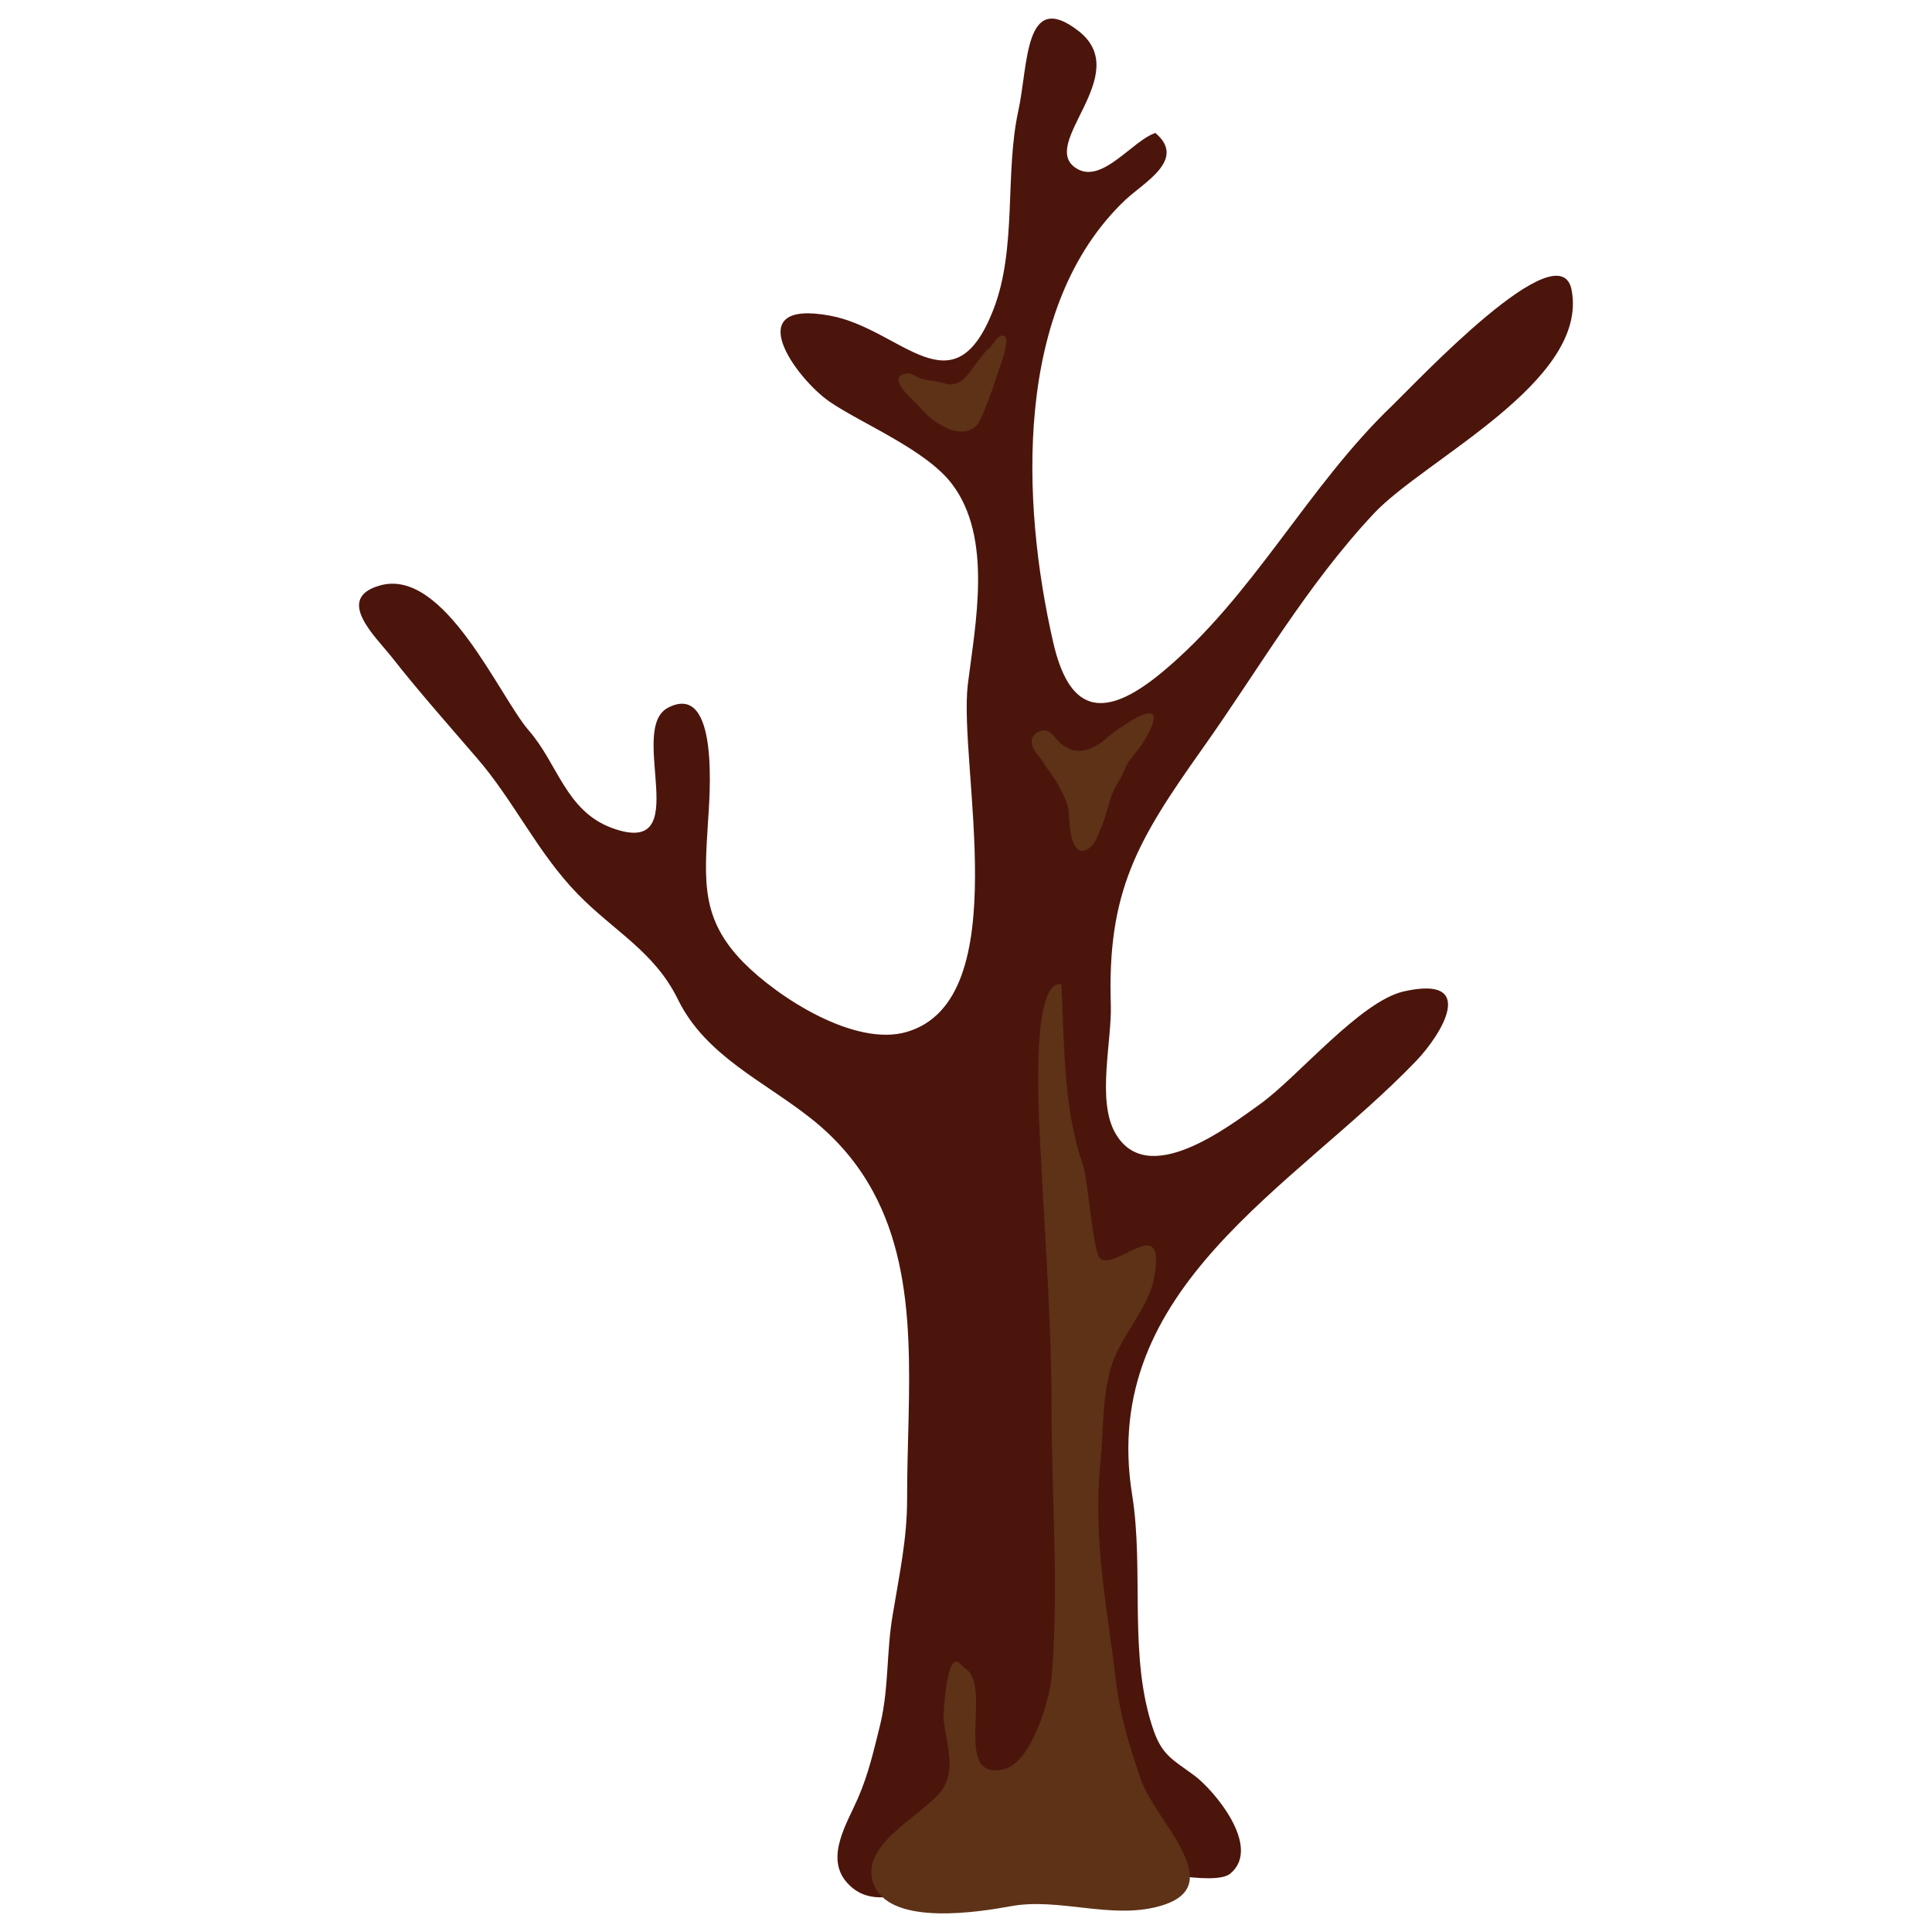 <?xml version="1.0" encoding="utf-8"?>
<!-- Generator: Adobe Illustrator 16.0.0, SVG Export Plug-In . SVG Version: 6.00 Build 0)  -->
<!DOCTYPE svg PUBLIC "-//W3C//DTD SVG 1.1//EN" "http://www.w3.org/Graphics/SVG/1.1/DTD/svg11.dtd">
<svg version="1.1" id="圖層_1" xmlns="http://www.w3.org/2000/svg" xmlns:xlink="http://www.w3.org/1999/xlink" x="0px" y="0px"
	 width="250px" height="250px" viewBox="0 0 250 250" enable-background="new 0 0 250 250" xml:space="preserve">
<g>
	<path fill="#4B150C" d="M144.248,240.984c-5.486-1.661-10.241-0.3-15.79,0.01c-5.384,0.309-14.11,8.003-18.864,2.609
		c-2.888-3.239,0.052-7.745,1.424-10.912c1.381-3.188,2.042-6.156,2.897-9.602c1.125-4.754,0.774-9.406,1.609-14.182
		c0.835-5.115,1.876-9.809,1.856-15.027c-0.021-13.553,1.908-28.095-4.425-39.717c-1.876-3.456-4.486-6.665-8.096-9.5
		c-6.054-4.786-13.563-8.055-17.131-15.326c-3.032-6.209-8.261-8.808-12.996-13.676c-5.188-5.322-8.261-12.109-13.078-17.637
		c-3.724-4.332-7.478-8.551-11.036-13.088c-2.042-2.568-7.343-7.498-1.485-9.168c8.385-2.414,15.46,14.378,19.338,18.812
		c3.713,4.28,4.765,10.334,10.665,12.542c11.035,4.082,1.917-12.769,7.323-15.554c6.735-3.465,5.332,11.881,5.157,14.791
		c-0.475,7.652-0.918,12.54,4.538,18.131c4.538,4.62,14.501,11.015,21.194,9.035c14.253-4.188,6.632-34.458,7.891-44.988
		c0.99-7.942,3.238-19.009-2.084-25.95c-3.383-4.414-11.582-7.735-15.77-10.582c-4.435-3.053-11.82-13.346,0.01-11.16
		c9.272,1.692,15.965,12.666,21.186-0.876c3.031-7.88,1.422-17.554,3.186-25.609c1.311-5.982,0.743-15.811,7.776-10.365
		c7.323,5.672-5.353,14.696-0.226,17.811c3.29,2.042,7.208-3.609,10.189-4.6c4.053,3.424-1.414,6.354-3.867,8.643
		c-14.553,13.769-13.501,39.213-9.345,57.313c1.979,8.55,6.074,10.468,14.058,3.847c11.83-9.798,18.803-24.031,29.868-34.593
		c3.041-2.929,21.668-22.834,23.154-14.862c2.207,11.851-19.059,21.896-25.619,28.92c-8.767,9.375-14.872,20.143-22.236,30.508
		c-8.292,11.708-12.273,18.327-11.778,33.098c0.135,4.641-1.826,12.335,0.567,16.521c4.115,7.281,14.501-0.69,18.741-3.723
		c4.939-3.559,12.974-13.325,18.626-14.596c9.621-2.154,4.877,5.57,1.545,9.037c-15.768,16.409-41.026,29.29-36.726,56.075
		c1.598,9.891-0.547,21.008,2.795,30.56c1.135,3.217,2.517,3.774,5.229,5.775c2.475,1.806,8.849,9.253,4.682,12.717
		C157.192,244.14,146.981,241.789,144.248,240.984z"/>
	<path fill="#5D3217" d="M124.116,215.188c-1.64-1.505-2.052,6.745-2.031,7.024c0.216,3.054,1.825,6.786-0.299,9.551
		c-2.455,3.249-11.18,7.138-8.55,12.448c2.466,4.972,13.428,3.207,17.616,2.444c6.157-1.123,12.893,1.723,19.081,0.031
		c9.458-2.526-0.413-10.913-2.32-16.461c-1.506-4.425-2.62-7.951-3.197-12.654c-1.166-9.767-3.032-18.4-2.012-28.466
		c0.413-4.085,0.187-8.086,1.341-12.088c1.176-4.105,4.807-7.592,5.569-11.531c1.702-8.891-4.775-1.041-6.941-2.619
		c-0.938-0.671-1.619-10.407-2.217-12.058c-2.578-7.385-2.403-15.347-2.815-23.463c-4.271-0.587-2.795,19.297-2.609,23.041
		c0.535,10.613,1.34,21.122,1.34,31.983c0,11.375,0.98,23.277,0,34.633c-0.247,2.96-2.609,11.128-6.208,11.942
		c-6.807,1.548-1.278-10.777-5.003-13.077C124.797,215.829,124.178,215.262,124.116,215.188z"/>
	<path fill="#5D3217" d="M142.495,107.102c-0.052,0.061-0.082,0.144-0.103,0.226c-0.382,0.867-0.712,2.032-1.62,2.538
		c-2.32,1.279-2.382-3.486-2.465-4.601c-0.041-1.01-0.557-2.135-1.031-3.052c-0.659-1.362-1.65-2.507-2.444-3.796
		c-0.536-0.803-1.393-1.504-1.33-2.588c0.062-0.835,1.187-1.568,2.032-1.228c0.783,0.321,1.216,1.249,1.866,1.733
		c0.3,0.206,0.588,0.391,0.938,0.558c1.206,0.535,2.465,0.247,3.578-0.434c1.146-0.681,2.053-1.712,3.219-2.393
		c0.516-0.288,4.001-2.835,4.156-1.237c0.072,0.619-0.505,1.733-0.795,2.249c-0.546,1.092-1.371,2.145-2.155,3.073
		c-0.763,0.887-0.907,2.021-1.598,2.98C143.578,102.821,143.31,105.204,142.495,107.102z"/>
	<path fill="#5D3217" d="M130.108,43.609c0.299,0.517-0.104,1.806-0.186,2.229c-0.227,0.908-0.629,1.784-0.907,2.682
		c-0.433,1.423-0.929,2.847-1.496,4.229c-0.34,0.804-0.7,2.001-1.423,2.547c-1.609,1.269-3.868,0.113-5.281-0.897
		c-0.908-0.661-1.558-1.465-2.321-2.269c-0.516-0.516-3.734-3.259-1.382-3.775c0.588-0.124,1.01,0.104,1.516,0.392
		c0.907,0.496,1.785,0.465,2.733,0.64c0.649,0.124,1.197,0.434,1.856,0.341c1.021-0.135,1.558-0.67,2.145-1.414
		c0.67-0.876,1.31-1.794,2.033-2.661c0.36-0.412,0.794-0.731,1.104-1.144c0.299-0.361,0.546-0.929,1.041-1.063
		C129.84,43.394,130.026,43.445,130.108,43.609z"/>
</g>
</svg>
